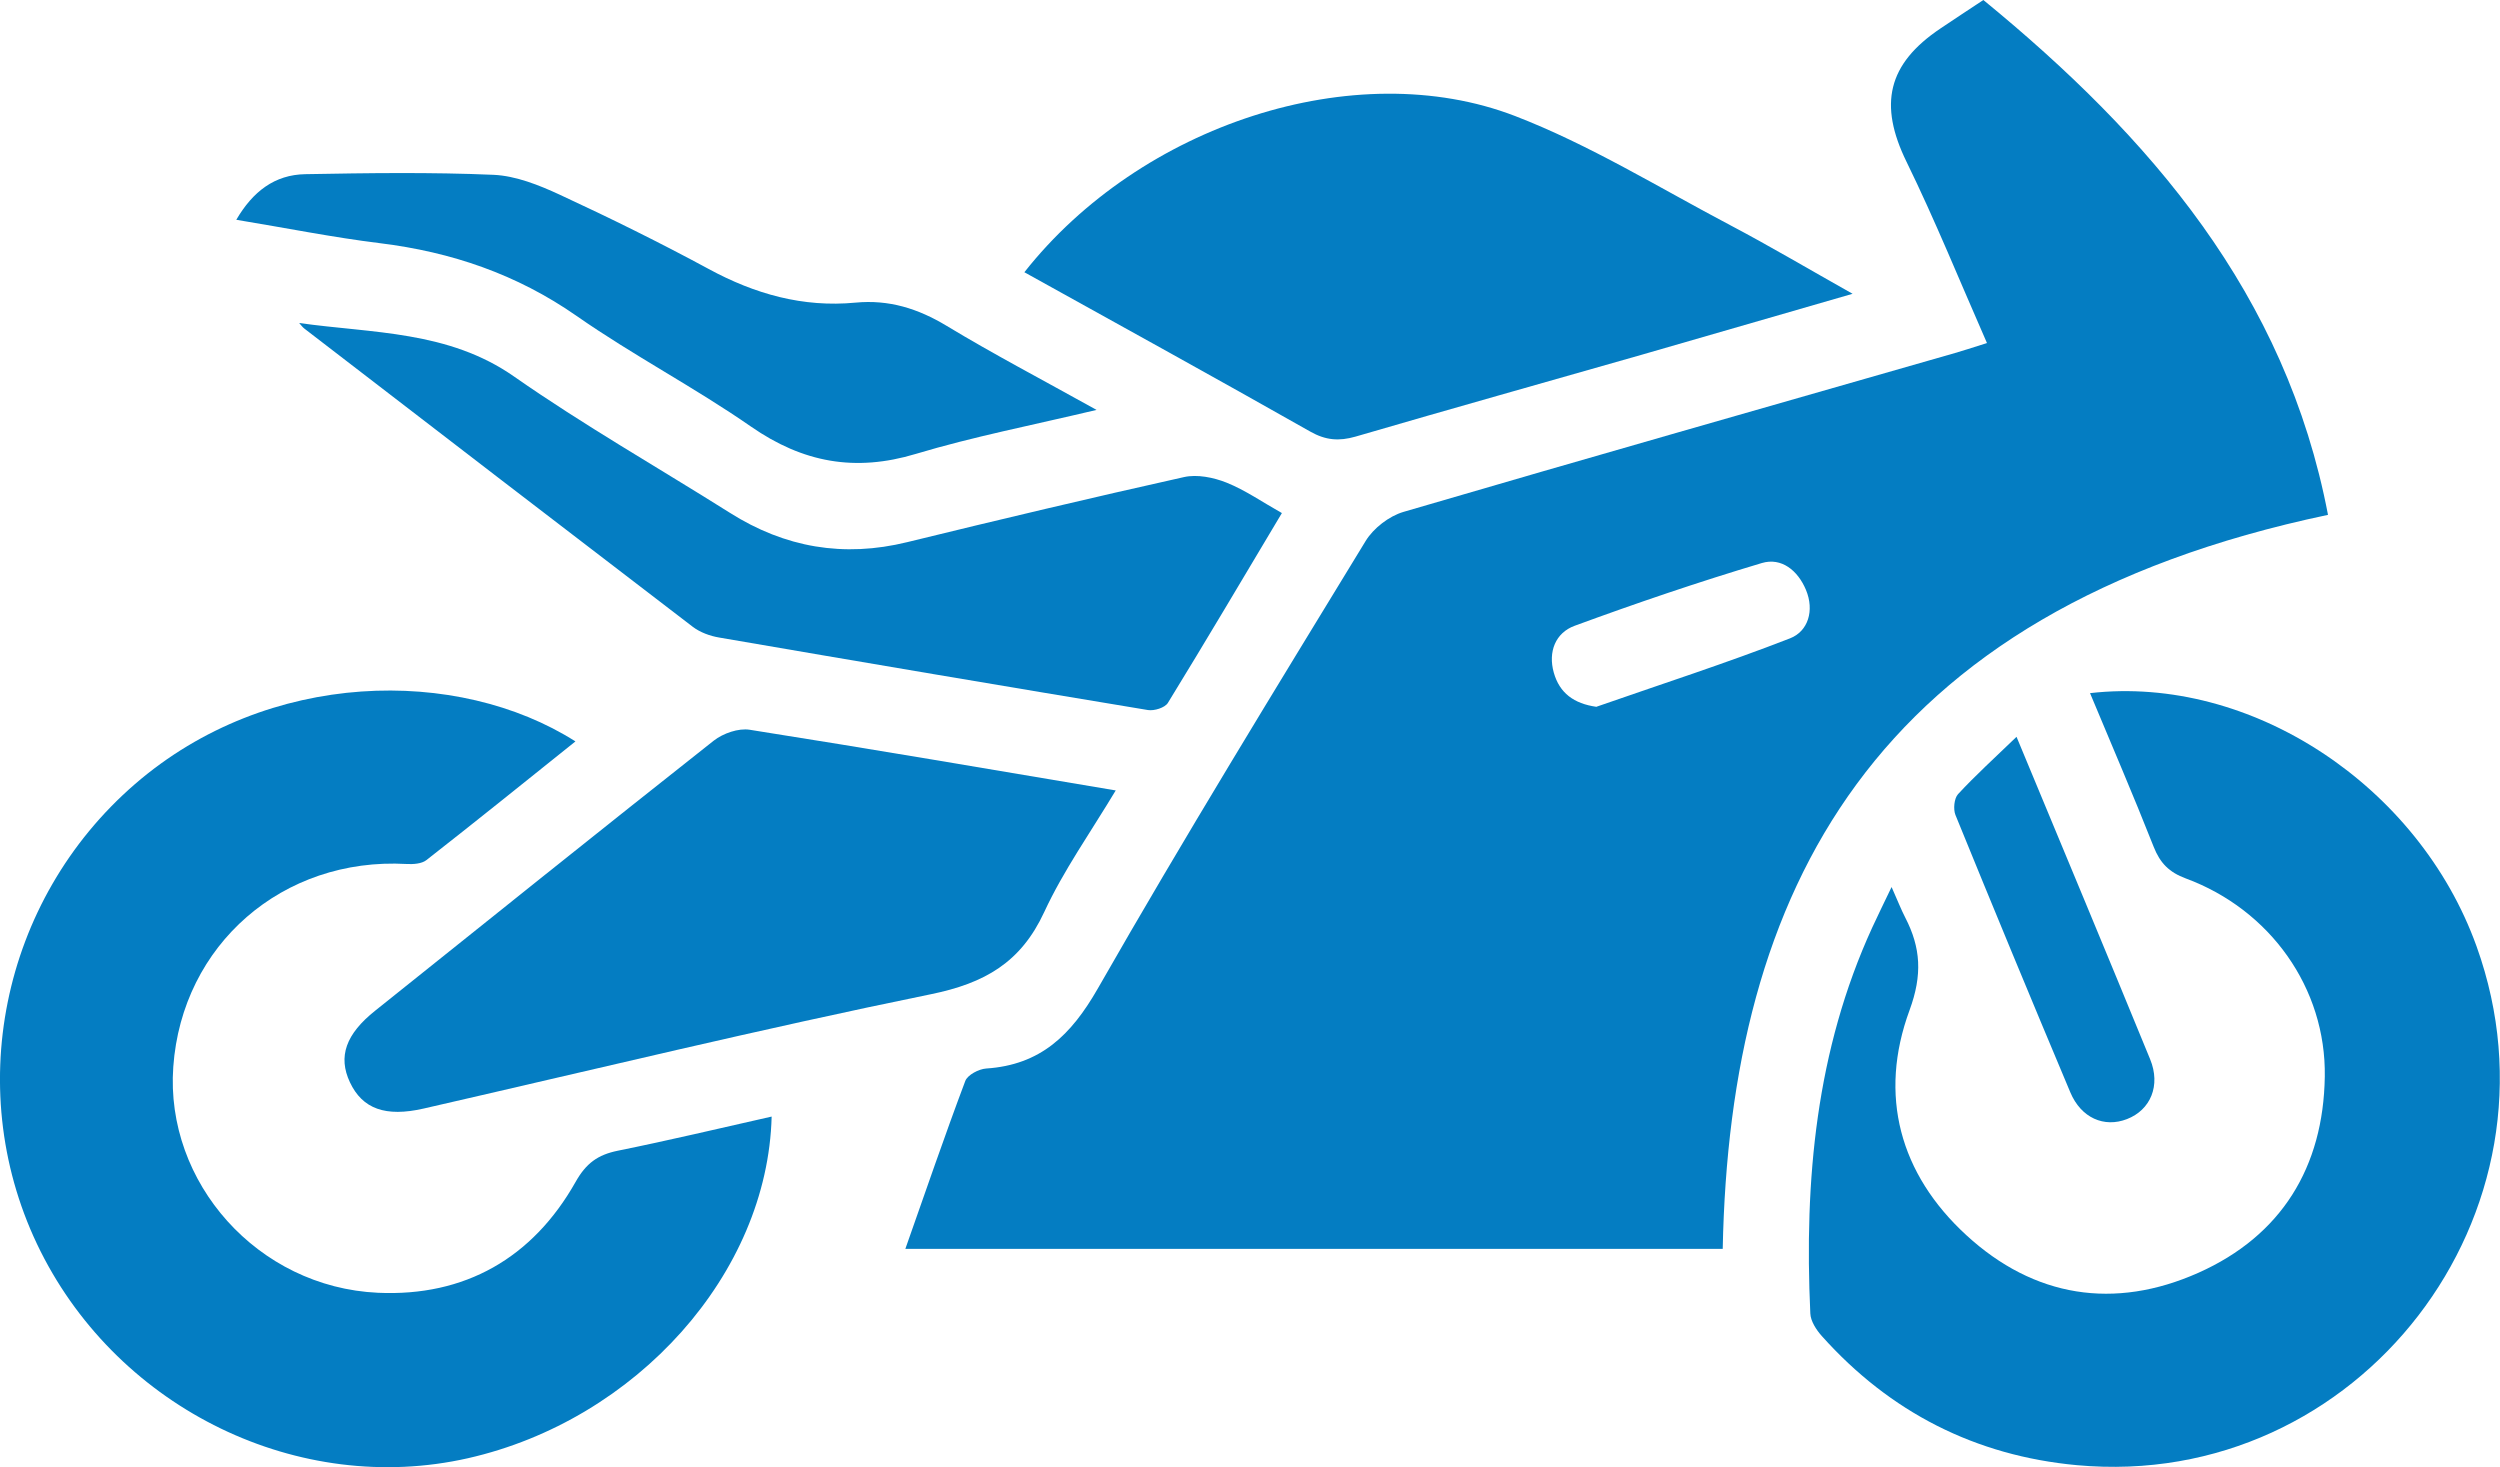<?xml version="1.0" encoding="UTF-8"?>
<svg xmlns="http://www.w3.org/2000/svg" id="Layer_2" data-name="Layer 2" viewBox="0 0 195.2 114.56">
  <defs>
    <style>
      .cls-1 {
        fill: #047dc2;
        stroke-width: 0px;
      }
    </style>
  </defs>
  <g id="Layer_1-2" data-name="Layer 1">
    <g>
      <path class="cls-1" d="m155.14,26.78c-2.14-4.87-4.05-9.59-6.28-14.15-2.18-4.46-1.5-7.63,2.67-10.42,1.04-.7,2.09-1.39,3.33-2.21,13.05,10.69,23.62,22.95,26.91,40.2-35.68,7.51-46.71,29.45-47.26,57.31h-63.82c1.55-4.39,3.05-8.78,4.68-13.11.18-.47,1.05-.93,1.63-.97,4.24-.28,6.63-2.6,8.72-6.25,6.73-11.78,13.84-23.35,20.91-34.94.61-1,1.83-1.94,2.95-2.27,14.34-4.2,28.72-8.29,43.08-12.41.6-.17,1.19-.37,2.47-.77Zm-30.48,28.4c5.04-1.76,10.13-3.4,15.11-5.34,1.41-.55,1.91-2.17,1.24-3.78-.64-1.53-1.92-2.55-3.44-2.1-4.92,1.47-9.8,3.13-14.62,4.9-1.5.55-2.09,2.03-1.63,3.66.45,1.59,1.56,2.42,3.34,2.67Z"></path>
      <path class="cls-1" d="m60.25,87.18c-.31,12.25-10.56,23.7-23.72,26.68-13.17,2.98-27.16-3.79-33.36-16.15C-3.01,85.37.05,70.3,10.54,61.22c10.42-9.01,25.24-9.15,34.39-3.33-3.91,3.13-7.75,6.23-11.64,9.27-.37.29-1.04.33-1.55.3-9.66-.54-17.53,6.29-18.21,15.84-.65,9.02,6.58,17.21,15.98,17.64,6.77.31,12.07-2.7,15.43-8.65.82-1.46,1.73-2.12,3.29-2.44,4.01-.81,7.99-1.76,12.03-2.67Z"></path>
      <path class="cls-1" d="m147.7,69.27c.49,1.1.74,1.75,1.06,2.37,1.22,2.36,1.35,4.48.34,7.23-2.45,6.65-.77,12.8,4.44,17.58,5.28,4.85,11.55,5.85,18.11,2.93,6.5-2.9,9.76-8.26,9.87-15.31.11-6.93-4.28-13.05-10.85-15.48-1.3-.48-2.01-1.2-2.51-2.47-1.58-4.01-3.29-7.97-4.97-12,12.56-1.44,25.67,7.22,30.18,19.77,7.49,20.82-9.2,42.54-31.21,40.51-7.91-.73-14.59-4.13-19.91-10.08-.43-.48-.88-1.17-.9-1.77-.48-10.38.44-20.54,4.84-30.14.43-.93.88-1.85,1.5-3.14Z"></path>
      <path class="cls-1" d="m79.98,21.26c9.05-11.49,25.81-17.02,38.32-12.2,5.83,2.25,11.25,5.6,16.81,8.53,3.07,1.62,6.06,3.39,9.54,5.35-5.83,1.68-11.15,3.23-16.47,4.76-7.45,2.13-14.91,4.22-22.34,6.39-1.29.37-2.33.29-3.53-.39-7.36-4.17-14.77-8.25-22.32-12.44Z"></path>
      <path class="cls-1" d="m87.12,61.71c-1.96,3.27-4.08,6.25-5.59,9.51-1.82,3.93-4.64,5.55-8.85,6.41-13.26,2.71-26.42,5.91-39.62,8.93-2.95.67-4.76.03-5.74-2.06-.94-2-.32-3.76,1.98-5.59,8.8-7.04,17.59-14.1,26.43-21.08.73-.57,1.93-.99,2.81-.85,9.44,1.49,18.85,3.1,28.59,4.74Z"></path>
      <path class="cls-1" d="m23.36,25.22c5.72.81,11.65.59,16.78,4.18,5.44,3.8,11.23,7.1,16.85,10.64,4.3,2.72,8.88,3.51,13.85,2.29,7.19-1.76,14.39-3.47,21.61-5.08,1.03-.23,2.3.03,3.31.43,1.47.59,2.8,1.52,4.33,2.38-3.01,5.04-5.91,9.95-8.9,14.82-.23.38-1.07.64-1.56.56-11.16-1.85-22.32-3.74-33.47-5.66-.72-.12-1.49-.4-2.07-.84-10.12-7.74-20.22-15.51-30.32-23.28-.16-.12-.28-.3-.42-.45Z"></path>
      <path class="cls-1" d="m85.6,32.01c-5.04,1.2-9.63,2.09-14.09,3.43-4.74,1.43-8.82.68-12.87-2.13-4.42-3.07-9.22-5.57-13.63-8.65-4.67-3.25-9.75-4.98-15.33-5.67-3.66-.45-7.29-1.18-11.23-1.83,1.29-2.21,3-3.52,5.39-3.56,4.9-.09,9.81-.16,14.7.05,1.74.08,3.54.8,5.16,1.55,3.93,1.82,7.82,3.74,11.63,5.8,3.61,1.96,7.37,3.02,11.46,2.63,2.62-.25,4.88.46,7.12,1.81,3.64,2.2,7.42,4.18,11.7,6.56Z"></path>
      <path class="cls-1" d="m157.45,57.53c3.6,8.66,7.04,16.9,10.43,25.17.85,2.06.03,3.97-1.81,4.68-1.78.69-3.58-.09-4.42-2.09-3.03-7.2-6.02-14.42-8.97-21.66-.18-.45-.1-1.29.2-1.62,1.37-1.48,2.86-2.83,4.57-4.48Z"></path>
    </g>
  </g>
</svg>
